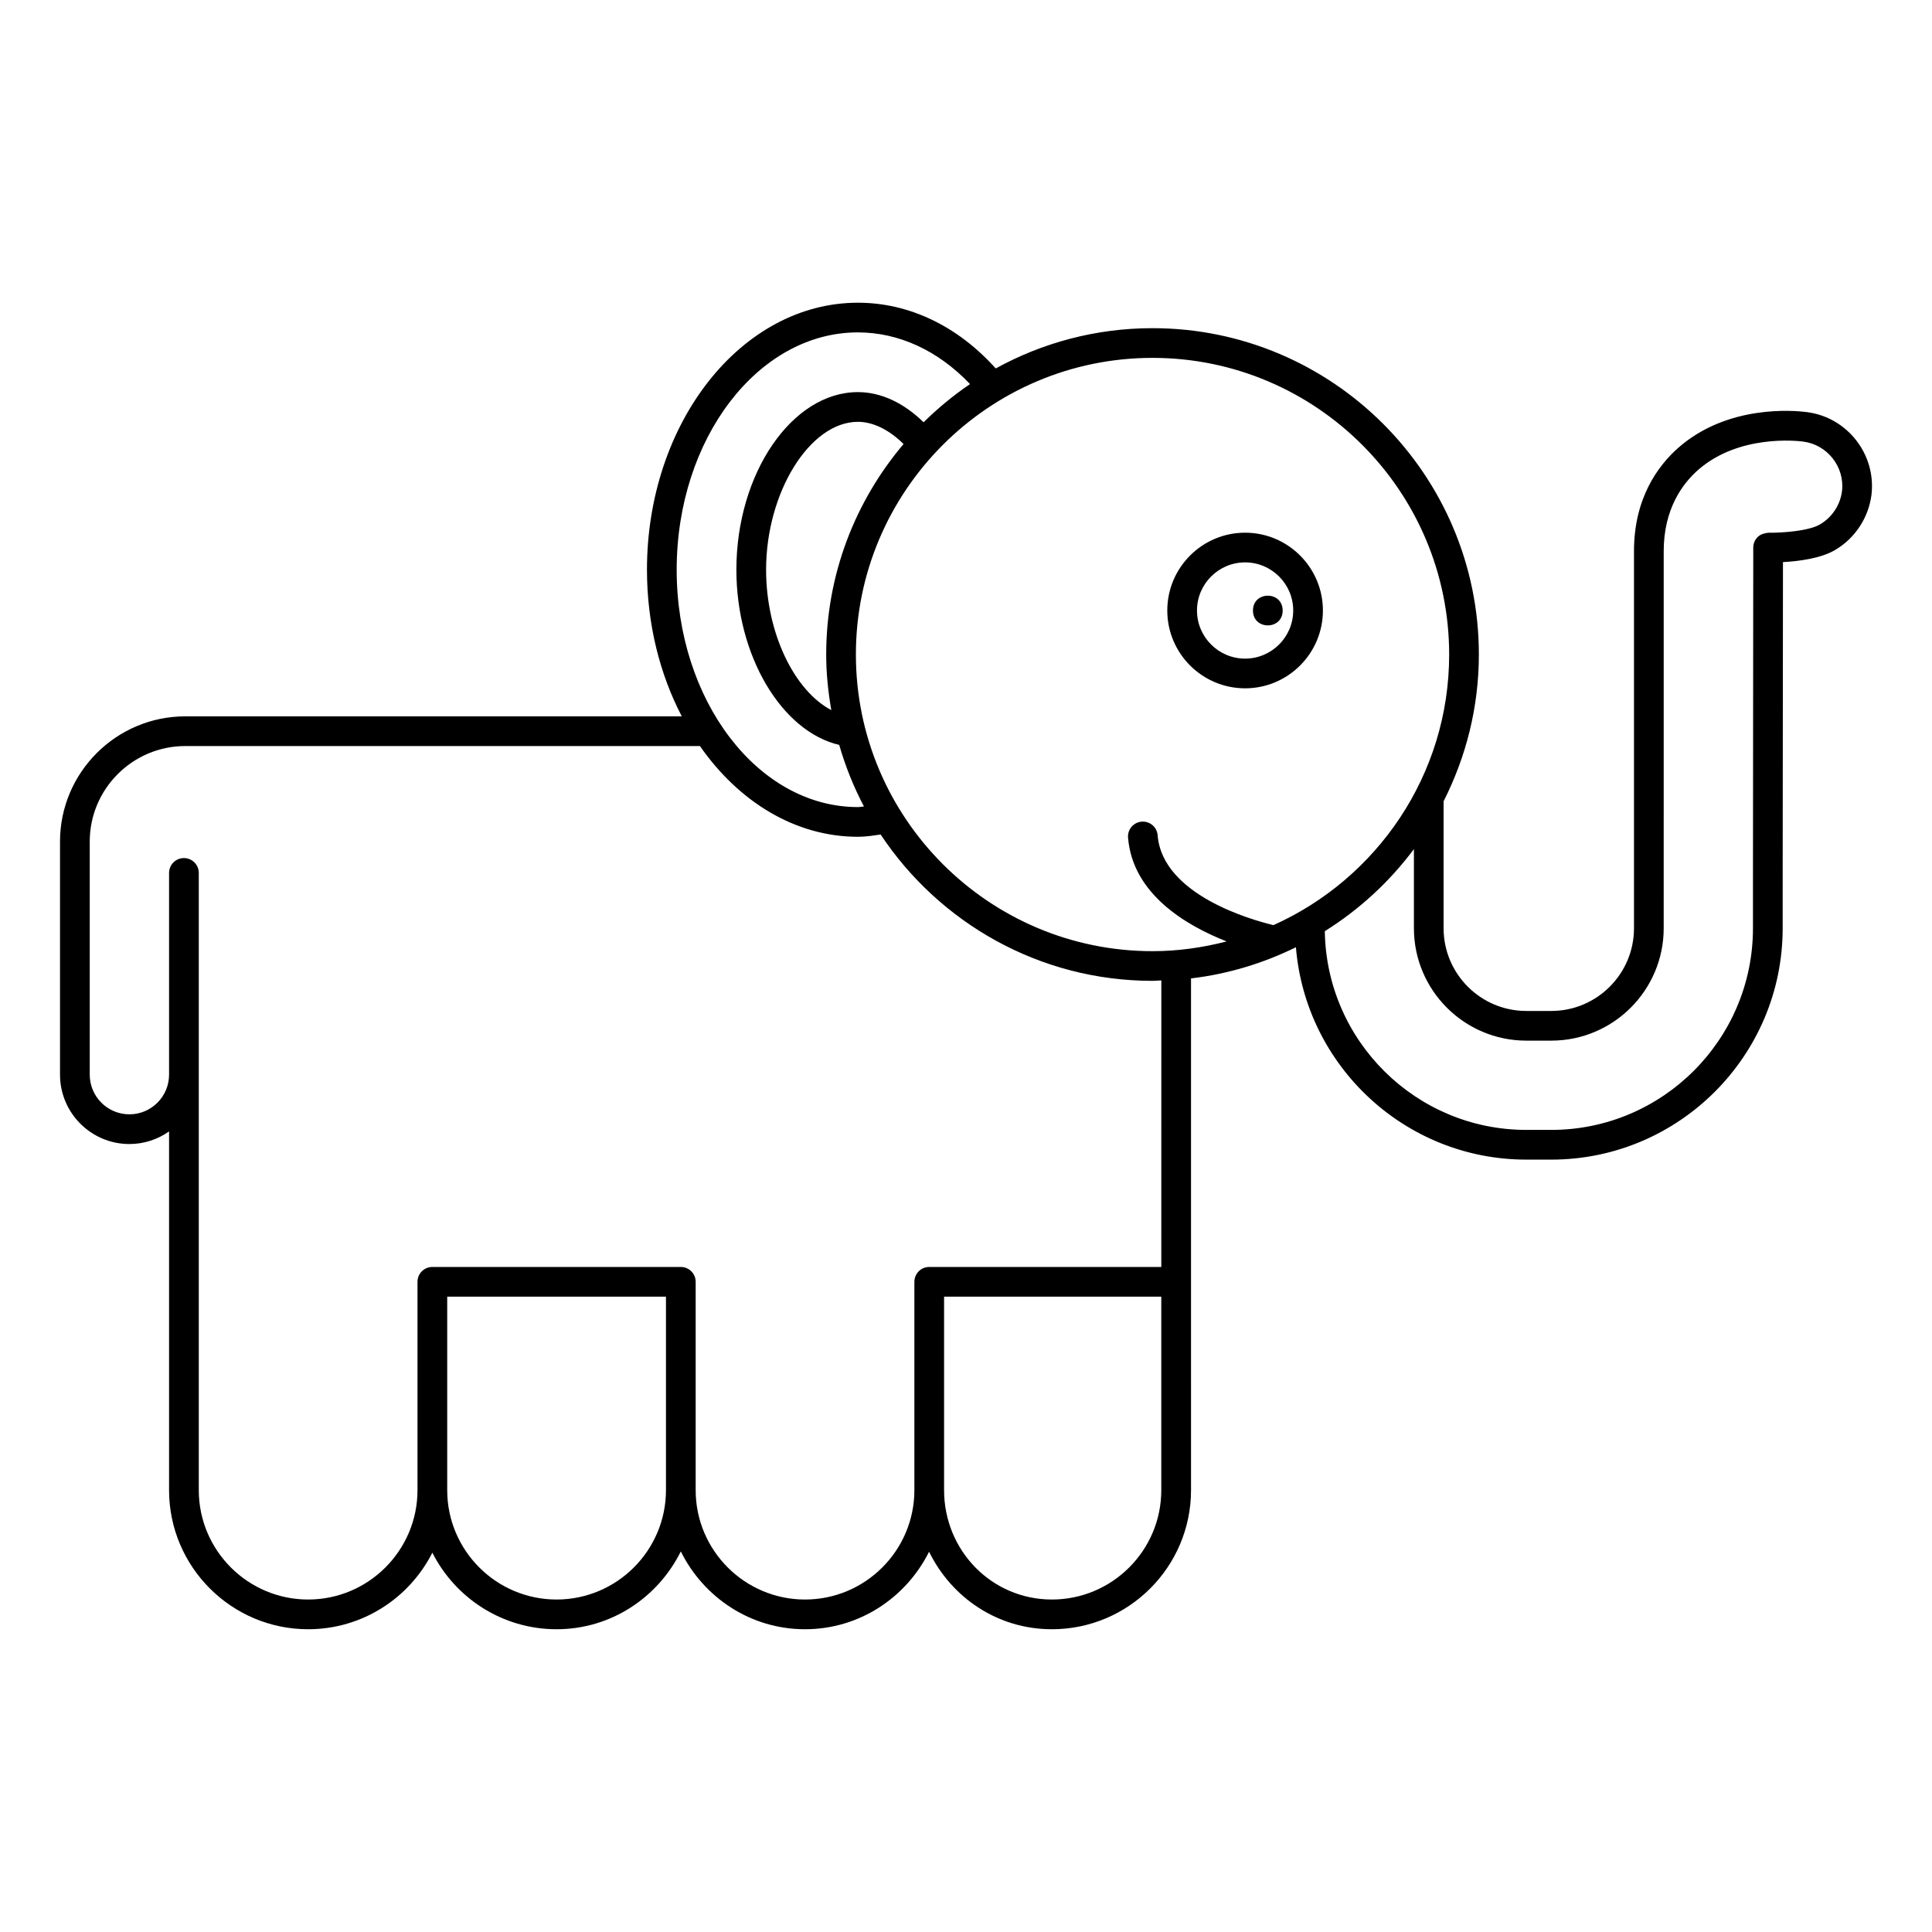 <?xml version="1.0" encoding="UTF-8"?>
<!-- Uploaded to: ICON Repo, www.svgrepo.com, Generator: ICON Repo Mixer Tools -->
<svg fill="#000000" width="800px" height="800px" version="1.1" viewBox="144 144 512 512" xmlns="http://www.w3.org/2000/svg">
 <g>
  <path d="m473.96 326.41c11.371 0 20.625-9.25 20.625-20.621 0-11.371-9.254-20.621-20.625-20.621-11.371 0-20.617 9.25-20.617 20.621 0 11.371 9.25 20.621 20.617 20.621zm0-33.371c7.035 0 12.754 5.719 12.754 12.75s-5.719 12.75-12.754 12.75c-7.027 0-12.746-5.719-12.746-12.75s5.723-12.75 12.746-12.75z"/>
  <path d="m483.92 305.8c0 5.246-7.871 5.246-7.871 0 0-5.25 7.871-5.25 7.871 0"/>
  <path d="m622.84 253.21c-3.414-0.438-20.996-2.043-34.086 9.469-5.352 4.727-11.73 13.32-11.73 27.383v99.938c0 12.086-9.832 21.914-21.918 21.914h-6.621c-12.086 0-21.918-9.828-21.918-21.914v-33.648c5.93-11.711 9.348-24.898 9.348-38.898 0-47.691-38.801-86.484-86.484-86.484-15.051 0-29.207 3.883-41.547 10.672-10.09-11.215-22.922-17.418-36.535-17.418-30.82 0-55.895 31.75-55.895 70.77 0 14.344 3.41 27.688 9.227 38.848h-131.58c-18.305 0-33.195 14.891-33.195 33.191v61.766c0 10.137 8.25 18.383 18.383 18.383 3.914 0 7.531-1.25 10.516-3.344v95.07c0 20.32 16.535 36.859 36.855 36.859 14.367 0 26.844-8.27 32.918-20.293 6.074 12.023 18.551 20.293 32.918 20.293 14.473 0 26.895-8.457 32.926-20.621 6.027 12.164 18.453 20.621 32.918 20.621 14.434 0 26.832-8.426 32.875-20.543 5.926 12.121 18.117 20.543 32.555 20.543 20.324 0 36.863-16.535 36.863-36.859l-0.004-135.62c9.879-1.168 19.223-4.035 27.801-8.258 2.574 31.457 28.949 56.281 61.062 56.281h6.617c33.809 0 61.316-27.508 61.316-61.312v-11.59c0-7.867 0.062-69.344 0.078-85.441 3.988-0.219 9.977-0.938 13.82-3.215 5.25-3.078 8.848-8.523 9.633-14.594 1.289-10.734-6.398-20.582-17.113-21.945zm-94.797 64.242c0 31.93-19.164 59.422-46.566 71.719-5.777-1.383-29.422-8.004-30.691-23.816-0.168-2.168-2.051-3.769-4.234-3.609-2.168 0.172-3.781 2.07-3.606 4.238 1.195 14.922 15.348 23.27 26.121 27.504-6.289 1.625-12.844 2.582-19.633 2.582-43.352 0-78.613-35.266-78.613-78.617 0-43.348 35.262-78.613 78.613-78.613 43.348 0 78.609 35.266 78.609 78.613zm-163.74 14.738c-9.785-5.148-17.281-20.402-17.281-37.199 0-20.52 11.602-39.203 24.332-39.203 4.086 0 8.352 2.176 12.098 5.883-12.762 15.074-20.5 34.527-20.5 55.777-0.004 5.035 0.52 9.941 1.352 14.742zm7.047-100.1c10.898 0 21.301 4.848 29.719 13.695-4.414 2.988-8.523 6.394-12.309 10.125-5.199-5.094-11.23-7.996-17.41-7.996-17.457 0-32.203 21.555-32.203 47.074 0 22.828 12 42.855 27.25 46.422 1.648 5.699 3.84 11.164 6.562 16.316-0.559 0.023-1.035 0.16-1.609 0.16-26.484 0-48.023-28.215-48.023-62.895 0-34.688 21.543-62.902 48.023-62.902zm-79.855 335.8c-15.98 0-28.98-13.004-28.98-28.984v-51.277h57.973v51.277c-0.004 15.98-13.012 28.984-28.992 28.984zm131.27 0c-15.98 0-28.574-13.004-28.574-28.984v-51.277h57.562v51.277c0.004 15.98-13.004 28.984-28.988 28.984zm28.992-88.133h-61.5c-2.176 0-3.938 1.762-3.938 3.938v55.211c0 15.98-13 28.984-28.98 28.984-15.98 0-28.98-13.004-28.98-28.984v-55.211c0-2.176-1.762-3.938-3.938-3.938h-65.844c-2.176 0-3.938 1.762-3.938 3.938v55.211c0 15.98-13 28.984-28.98 28.984s-28.98-13.004-28.98-28.984v-163.57c0-2.176-1.762-3.938-3.938-3.938s-3.938 1.762-3.938 3.938v53.461c0 5.797-4.719 10.512-10.516 10.512s-10.508-4.715-10.508-10.512v-61.766c0-13.961 11.363-25.32 25.324-25.32h136.25c0.043 0 0.074-0.023 0.117-0.023 10.25 14.719 25.207 24.07 41.891 24.07 2.125 0 4.055-0.324 6.016-0.598 15.504 23.344 42.008 38.777 72.066 38.777 0.785 0 1.543-0.098 2.32-0.117zm180.39-205.57c-0.469 3.641-2.637 6.918-5.82 8.781-2.969 1.762-10.07 2.266-13.676 2.211-1.008 0.094-2.074 0.383-2.836 1.121-0.754 0.742-1.184 1.754-1.184 2.809 0 0-0.078 80.234-0.078 89.297v11.59c0 29.465-23.977 53.441-53.445 53.441h-6.617c-29.203 0-52.984-23.559-53.402-52.664 9.168-5.731 17.168-13.113 23.613-21.754v20.977c0 16.426 13.359 29.785 29.789 29.785h6.617c16.43 0 29.789-13.359 29.789-29.785l0.004-99.934c0-11.133 4.934-17.828 9.062-21.48 10.762-9.469 26.168-7.781 27.875-7.562 6.457 0.82 11.078 6.742 10.309 13.168z"/>
 </g>
</svg>